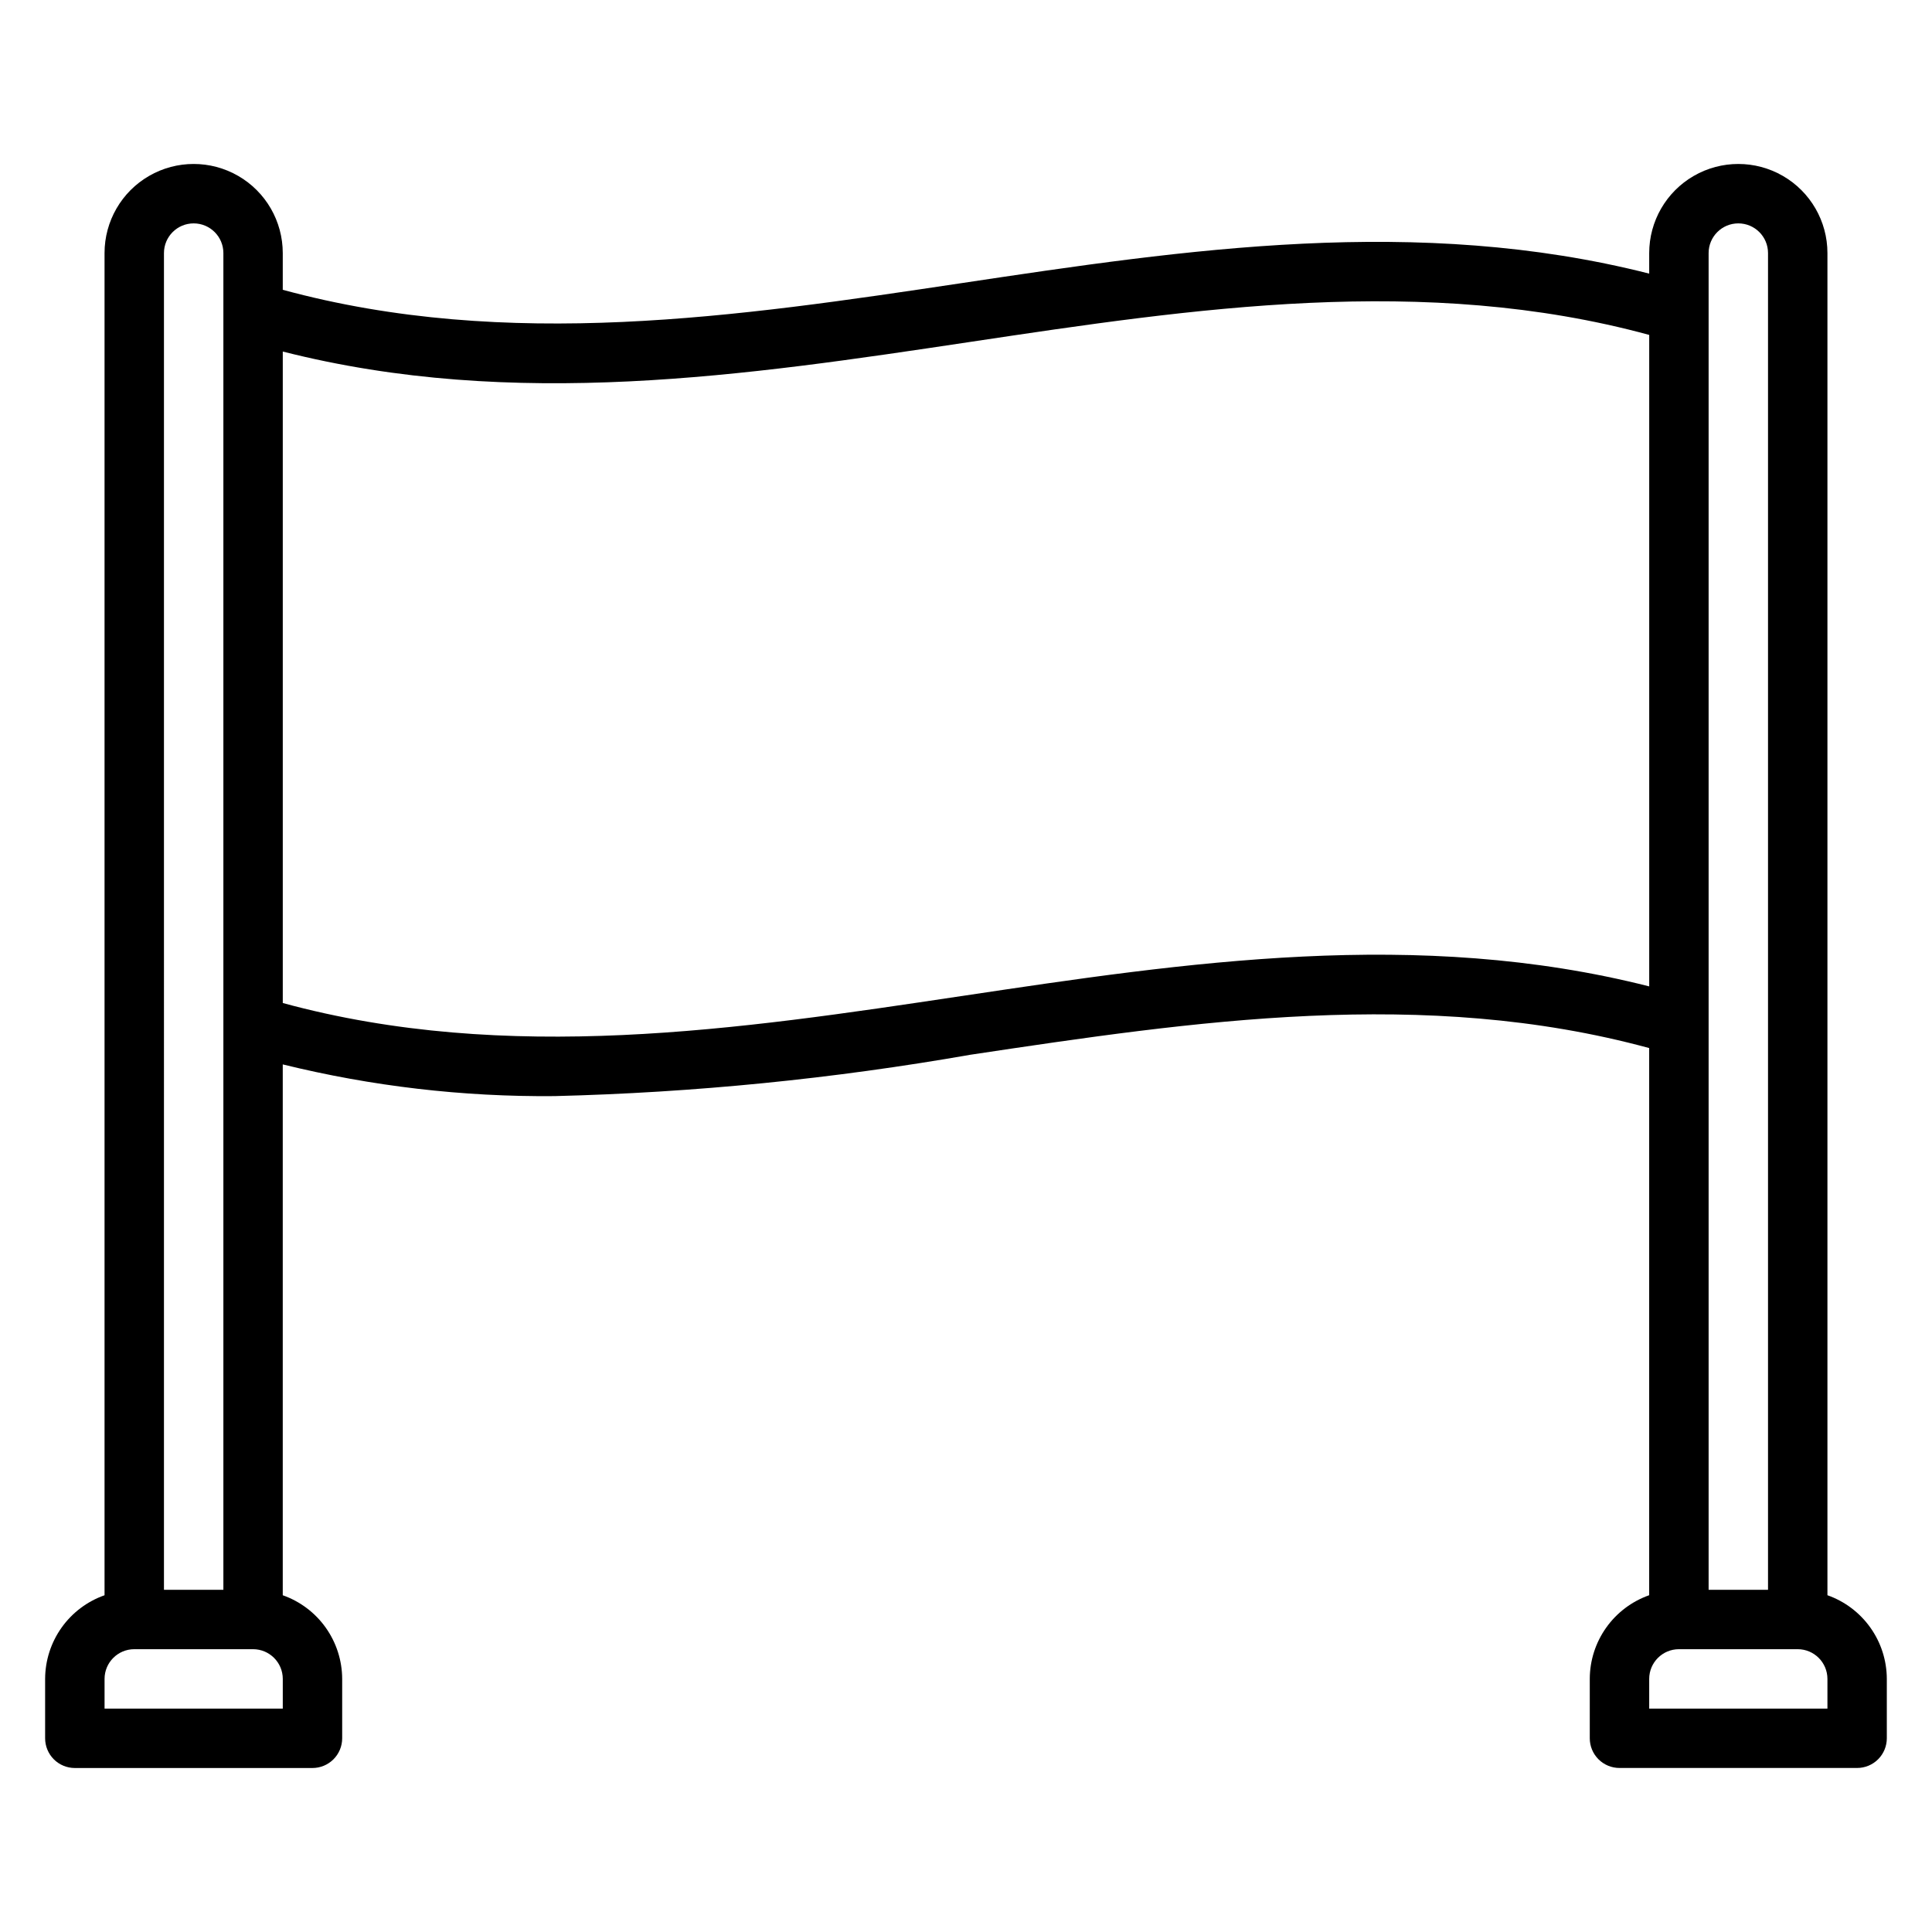 <?xml version="1.0" encoding="UTF-8"?>
<!-- Uploaded to: ICON Repo, www.svgrepo.com, Generator: ICON Repo Mixer Tools -->
<svg fill="#000000" width="800px" height="800px" version="1.1" viewBox="144 144 512 512" xmlns="http://www.w3.org/2000/svg">
 <path d="m628.29 566.76v-355.69c0-8.438-4.504-16.234-11.809-20.453-7.309-4.219-16.309-4.219-23.617 0-7.309 4.219-11.809 12.016-11.809 20.453v5.441c-61.301-15.578-122.72-6.41-182.23 2.519-59.191 8.871-120.36 17.977-179.89 1.766v-9.727c0-8.438-4.5-16.234-11.809-20.453-7.305-4.219-16.309-4.219-23.613 0-7.309 4.219-11.809 12.016-11.809 20.453v355.69c-4.594 1.617-8.57 4.617-11.391 8.586-2.816 3.969-4.34 8.711-4.356 13.578v15.746c0 2.086 0.832 4.09 2.305 5.566 1.477 1.477 3.481 2.305 5.566 2.305h62.977c2.09 0 4.09-0.828 5.566-2.305 1.477-1.477 2.309-3.481 2.309-5.566v-15.746c-0.016-4.867-1.539-9.609-4.356-13.578-2.82-3.969-6.797-6.969-11.391-8.586v-140.68c23.555 5.797 47.738 8.621 71.996 8.402 36.961-0.914 73.809-4.578 110.23-10.961 59.199-8.883 120.36-17.984 179.89-1.77v145c-4.59 1.617-8.57 4.617-11.387 8.586-2.82 3.969-4.344 8.711-4.356 13.578v15.746c0 2.086 0.828 4.09 2.305 5.566 1.477 1.477 3.477 2.305 5.566 2.305h62.977c2.086 0 4.09-0.828 5.566-2.305 1.477-1.477 2.305-3.481 2.305-5.566v-15.746c-0.016-4.867-1.535-9.609-4.356-13.578-2.82-3.969-6.797-6.969-11.387-8.586zm-31.488-355.69c0-4.348 3.523-7.871 7.871-7.871s7.871 3.523 7.871 7.871v354.24h-15.742zm-409.35 0c0-4.348 3.523-7.871 7.871-7.871 4.348 0 7.875 3.523 7.875 7.871v354.24h-15.746zm31.488 385.73h-47.23v-7.875c0.004-4.344 3.523-7.867 7.871-7.871h31.488c4.344 0.004 7.867 3.527 7.871 7.871zm179.89-188.84c-59.203 8.883-120.35 18.059-179.89 1.852v-172.65c61.316 15.582 122.73 6.363 182.23-2.559 59.199-8.879 120.36-18.062 179.89-1.848v172.65c-61.316-15.574-122.73-6.359-182.22 2.559zm229.46 188.84h-47.234v-7.875c0.004-4.344 3.527-7.867 7.871-7.871h31.488c4.348 0.004 7.867 3.527 7.875 7.871z"/>
</svg>